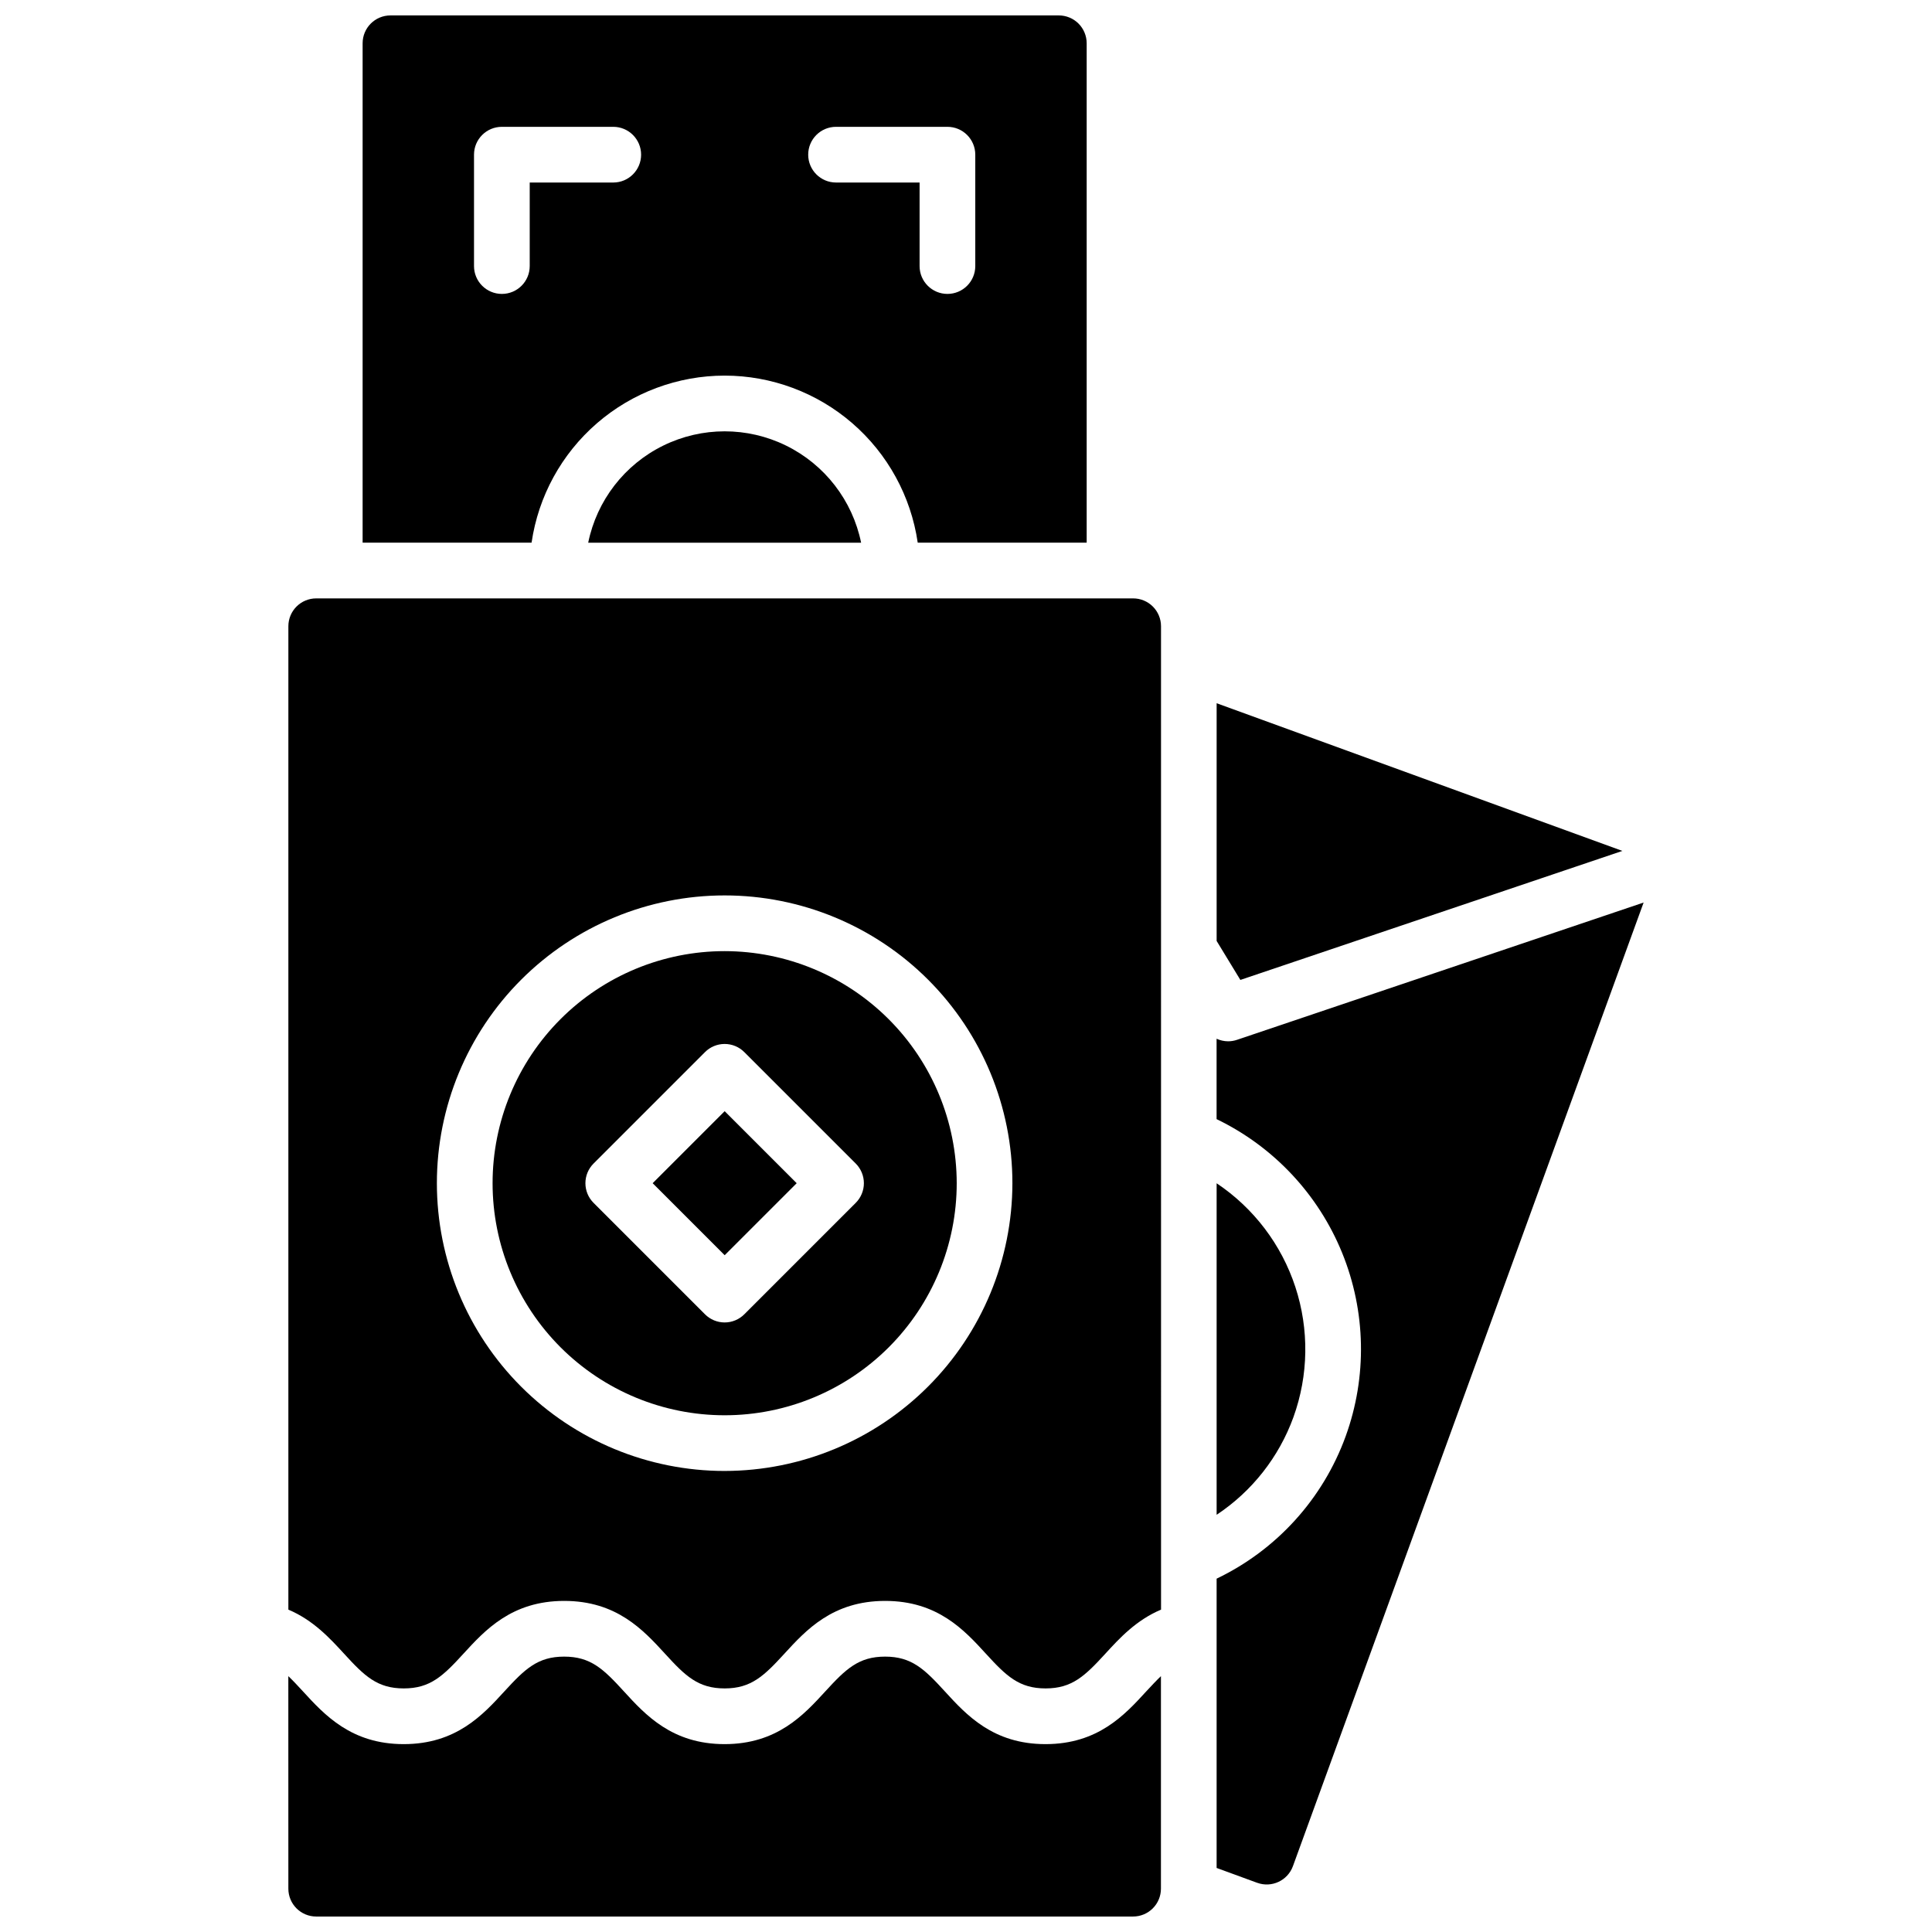 <?xml version="1.0" encoding="UTF-8"?>
<!-- Uploaded to: ICON Repo, www.svgrepo.com, Generator: ICON Repo Mixer Tools -->
<svg width="800px" height="800px" version="1.1" viewBox="144 144 512 512" xmlns="http://www.w3.org/2000/svg">
 <defs>
  <clipPath id="b">
   <path d="m220 583h232v68.902h-232z"/>
  </clipPath>
  <clipPath id="a">
   <path d="m240 148.09h192v139.91h-192z"/>
  </clipPath>
 </defs>
 <path d="m573.95 369.5-107.53-39.137v62.996l6.289 10.332z"/>
 <path d="m486.77 519.57c4.019-11.121 4.199-23.27 0.512-34.508-3.688-11.234-11.031-20.91-20.863-27.484v87.859c9.379-6.223 16.512-15.289 20.352-25.867z"/>
 <path d="m471.83 419.56c-0.762 0.262-1.559 0.395-2.363 0.395-1.055-0.004-2.102-0.238-3.059-0.68v21.305c15.094 7.285 26.949 19.914 33.27 35.438 6.32 15.523 6.656 32.84 0.941 48.598-6.016 16.578-18.297 30.129-34.203 37.746v76.664l10.754 3.938 0.004-0.004c3.828 1.395 8.066-0.578 9.465-4.406l92.938-255.37z"/>
 <path d="m336.04 396.06c-16.312 0-31.953 6.481-43.488 18.012-11.531 11.535-18.012 27.176-18.012 43.488s6.481 31.953 18.012 43.488c11.535 11.531 27.176 18.012 43.488 18.012 16.309 0 31.953-6.481 43.488-18.012 11.531-11.535 18.012-27.176 18.012-43.488-0.02-16.305-6.504-31.938-18.035-43.469-11.527-11.527-27.16-18.012-43.465-18.031zm34.734 66.715-29.52 29.52c-1.383 1.387-3.258 2.168-5.215 2.168-1.957 0-3.836-0.781-5.215-2.168l-29.52-29.52c-1.387-1.383-2.164-3.258-2.164-5.215s0.777-3.832 2.164-5.215l29.52-29.52c1.383-1.387 3.258-2.164 5.215-2.164 1.957 0 3.832 0.777 5.215 2.164l29.52 29.52c1.383 1.383 2.164 3.258 2.164 5.215s-0.781 3.832-2.164 5.215z"/>
 <path d="m316.96 457.56 19.086-19.086 19.086 19.086-19.086 19.086z"/>
 <g clip-path="url(#b)">
  <path d="m447.78 592.22c-5.707 6.238-12.793 13.992-26.707 13.992-13.914 0-20.988-7.754-26.695-13.992-5.391-5.902-8.789-9.199-15.824-9.199-7.035 0-10.441 3.324-15.824 9.199-5.719 6.238-12.793 13.992-26.707 13.992-13.914 0-20.988-7.754-26.695-13.992-5.391-5.902-8.777-9.199-15.824-9.199s-10.43 3.324-15.824 9.199c-5.707 6.238-12.793 13.992-26.695 13.992s-20.988-7.754-26.707-13.992c-1.387-1.516-2.648-2.856-3.867-4.023l0.008 56.324c0 4.074 3.305 7.379 7.379 7.379h216.48c1.957 0 3.836-0.777 5.219-2.16 1.387-1.383 2.164-3.262 2.164-5.219v-56.324c-1.223 1.16-2.461 2.508-3.879 4.023z"/>
 </g>
 <path d="m444.28 302.58h-216.48c-4.074 0-7.379 3.305-7.379 7.379v260.61c6.562 2.773 10.973 7.547 14.762 11.68 5.391 5.902 8.777 9.199 15.824 9.199s10.43-3.324 15.812-9.199c5.719-6.238 12.793-13.992 26.707-13.992 13.914 0 20.988 7.754 26.707 13.992 5.383 5.902 8.777 9.199 15.812 9.199 7.035 0 10.441-3.324 15.824-9.199 5.719-6.238 12.793-13.992 26.707-13.992 13.914 0 20.988 7.754 26.695 13.992 5.391 5.902 8.789 9.199 15.824 9.199s10.441-3.324 15.832-9.199c3.777-4.133 8.188-8.906 14.762-11.68l-0.008-260.61c0-1.961-0.781-3.84-2.168-5.223-1.391-1.387-3.273-2.16-5.234-2.156zm-108.24 231.24c-20.227 0-39.625-8.035-53.926-22.336-14.301-14.305-22.336-33.699-22.336-53.926s8.035-39.621 22.336-53.926c14.301-14.301 33.699-22.336 53.926-22.336 20.227 0 39.621 8.035 53.922 22.336 14.305 14.305 22.336 33.699 22.336 53.926-0.023 20.219-8.062 39.602-22.359 53.898-14.297 14.297-33.68 22.34-53.898 22.363z"/>
 <path d="m299.88 287.82h72.324c-2.289-11.195-9.637-20.703-19.895-25.738-10.258-5.035-22.273-5.035-32.531 0-10.262 5.035-17.609 14.543-19.898 25.738z"/>
 <g clip-path="url(#a)">
  <path d="m336.04 243.54c12.422 0.008 24.43 4.484 33.824 12.613 9.398 8.133 15.551 19.371 17.344 31.664h44.773v-132.35c0-1.957-0.781-3.832-2.164-5.219-1.383-1.383-3.262-2.16-5.219-2.16h-177.12c-4.074 0-7.379 3.305-7.379 7.379v132.35h44.773c1.789-12.293 7.945-23.531 17.34-31.664 9.395-8.129 21.402-12.605 33.828-12.613zm29.52-65.93h29.52c1.957 0 3.836 0.777 5.219 2.164 1.383 1.383 2.16 3.258 2.16 5.215v29.523c0 4.074-3.301 7.379-7.379 7.379-4.074 0-7.379-3.305-7.379-7.379v-22.141h-22.141c-4.074 0-7.379-3.305-7.379-7.383 0-4.074 3.305-7.379 7.379-7.379zm-81.18 36.902c0 4.074-3.305 7.379-7.379 7.379-4.078 0-7.383-3.305-7.383-7.379v-29.523c0-4.074 3.305-7.379 7.383-7.379h29.52c4.074 0 7.379 3.305 7.379 7.379 0 4.078-3.305 7.383-7.379 7.383h-22.141z"/>
 </g>
</svg>